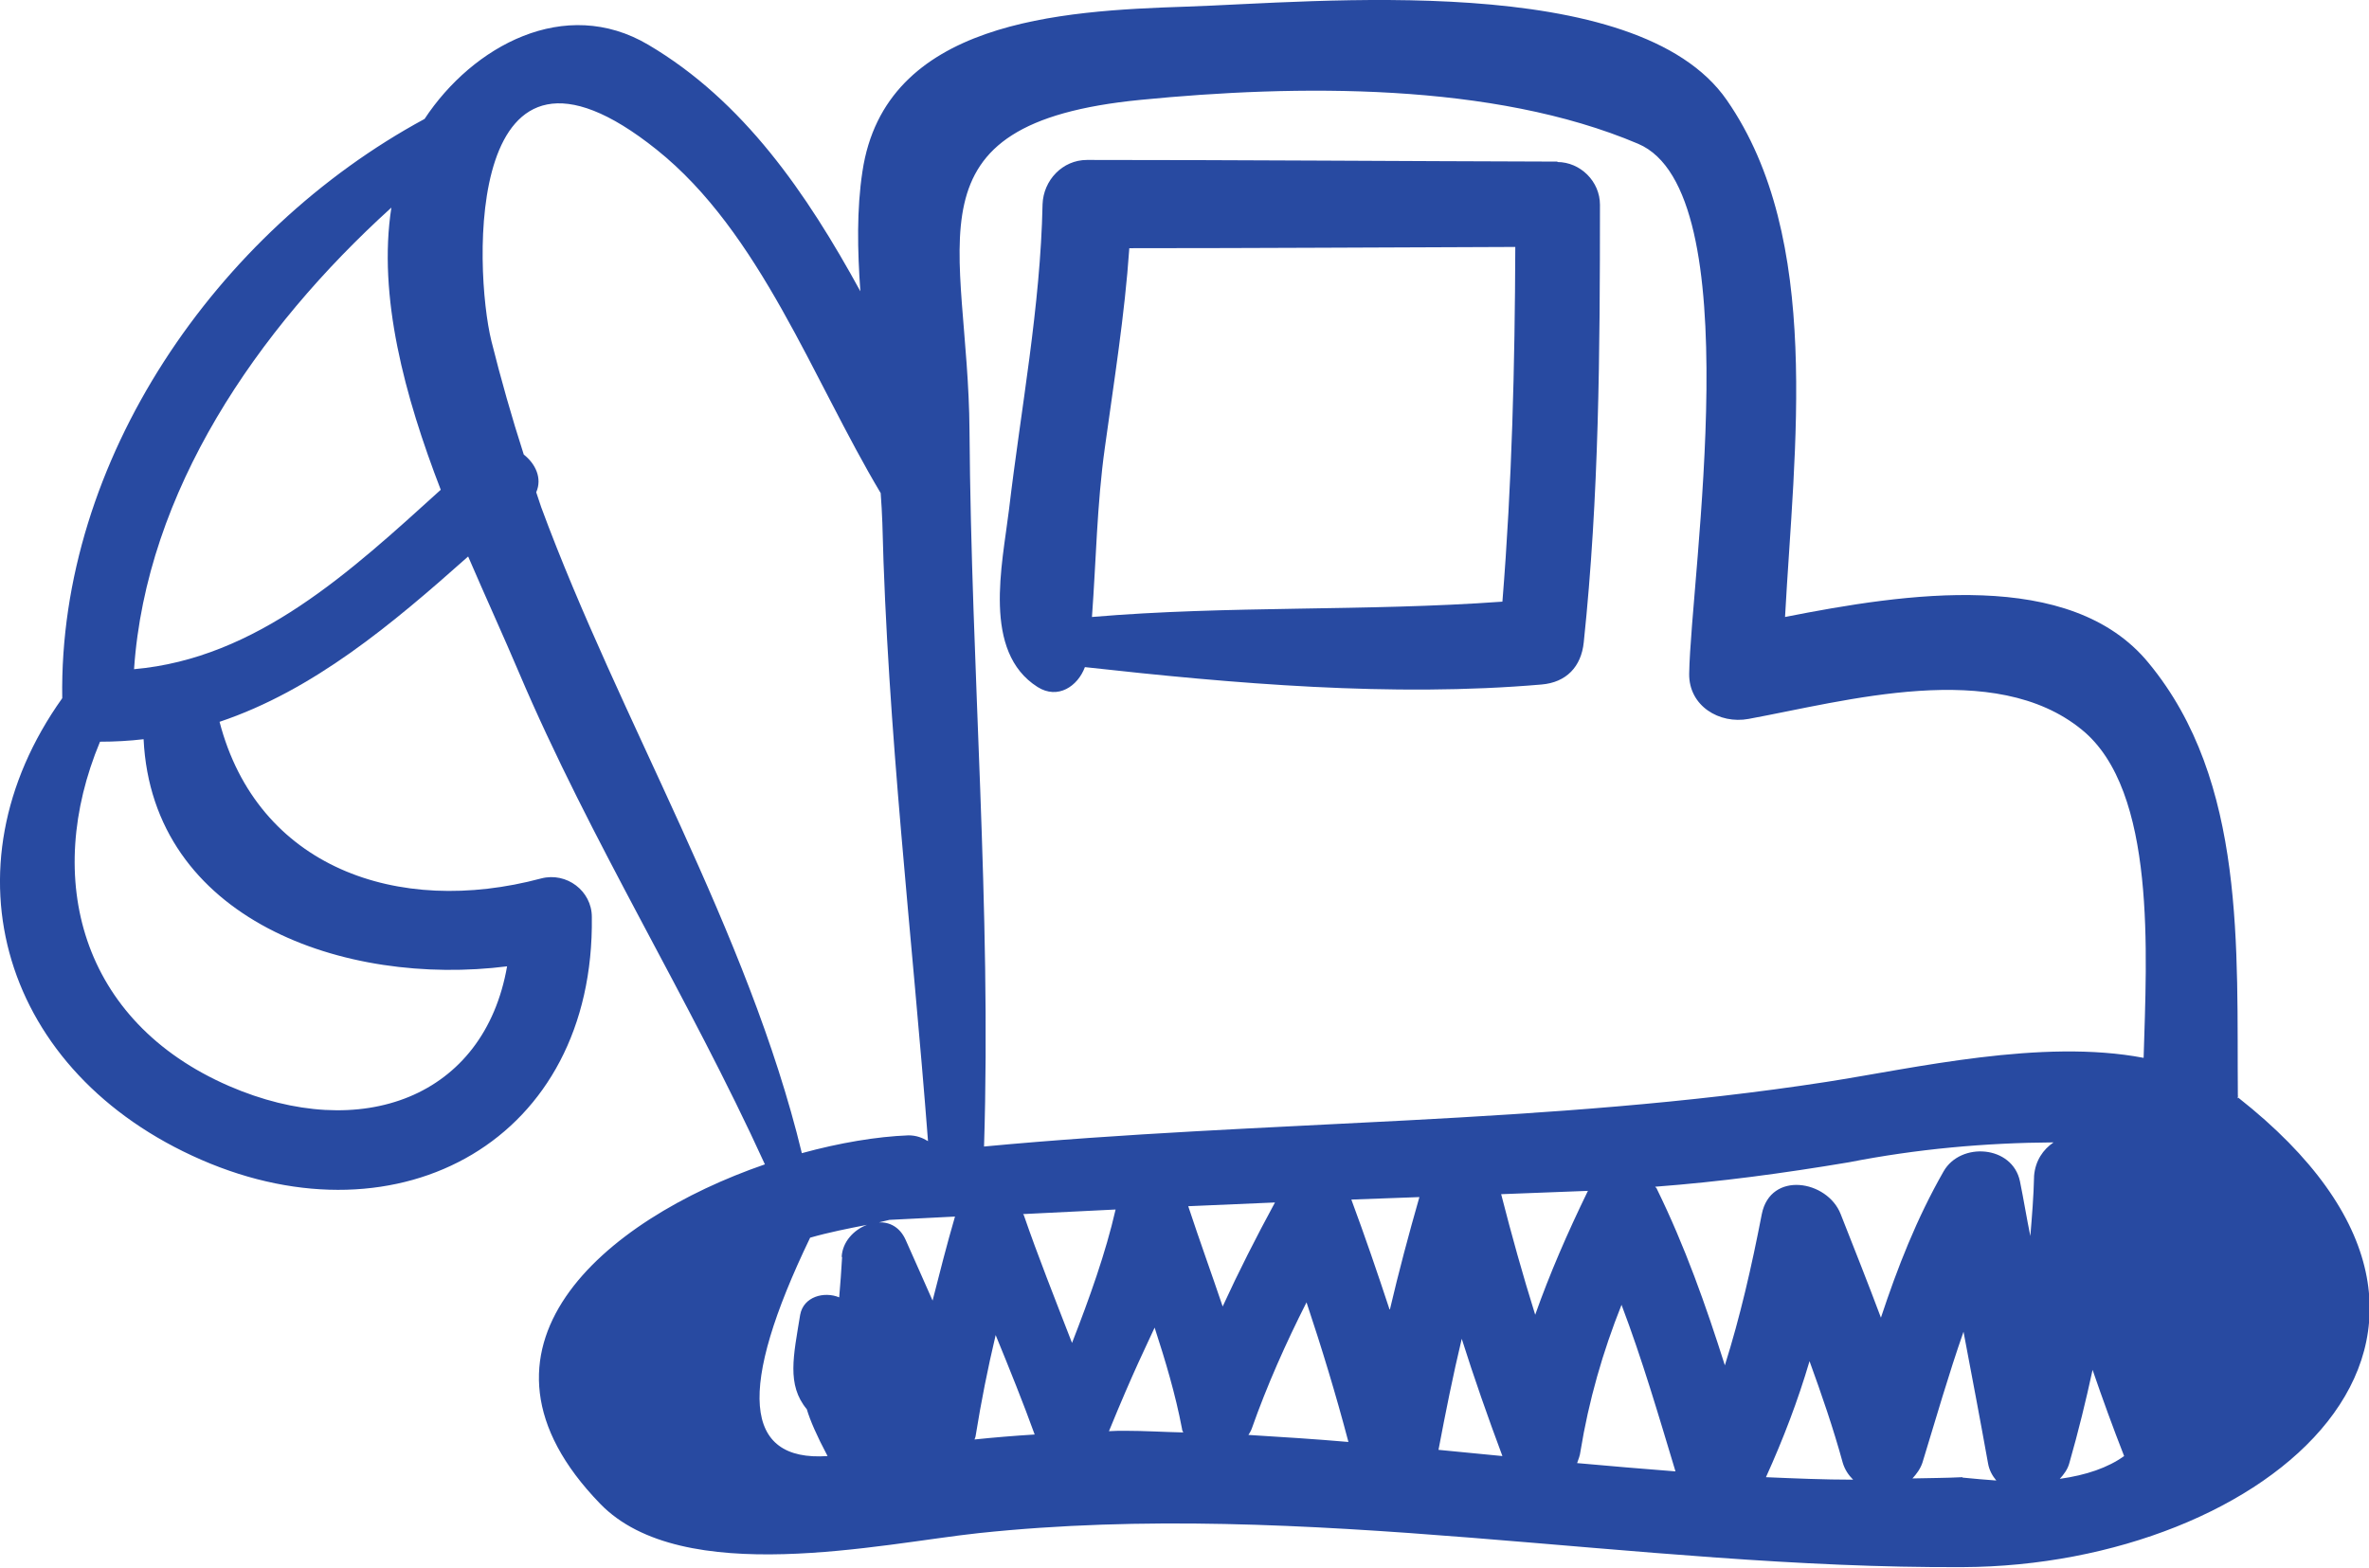 <svg width="142" height="94" viewBox="0 0 142 94" fill="none" xmlns="http://www.w3.org/2000/svg">
<g clip-path="url(#clip0_4013_378)">
<path d="M134.114 65.855C134.114 65.855 134.163 65.731 134.139 65.656C134.064 56.937 134.661 46.851 128.79 39.746C124.113 34.033 114.187 35.573 106.997 36.989C107.545 26.879 109.261 14.309 103.514 6.012C98.116 -1.813 78.811 0.149 71.099 0.398C63.561 0.646 53.038 1.242 51.695 10.284C51.347 12.57 51.396 15.004 51.571 17.464C48.361 11.601 44.58 6.061 38.858 2.683C33.858 -0.273 28.335 2.758 25.449 7.13C12.961 13.886 3.507 27.599 3.731 41.858C-3.558 52.093 0.149 64.34 12.065 69.531C23.982 74.723 35.649 68.339 35.475 54.974C35.475 53.409 33.957 52.267 32.44 52.664C23.807 54.974 15.424 51.968 13.16 43.274C18.782 41.386 23.484 37.436 28.061 33.362C29.131 35.846 30.201 38.181 31.096 40.293C35.4 50.428 41.296 59.818 45.849 69.805C36.196 73.133 26.967 80.859 35.972 90.15C40.898 95.242 52.839 92.534 58.661 91.913C78.339 89.827 97.992 94.05 117.645 93.951C135.805 93.876 152.324 80.114 134.163 65.805L134.114 65.855ZM30.4 57.906C29.032 65.805 21.643 68.538 13.732 65.11C4.801 61.234 2.587 52.639 5.995 44.466C6.891 44.466 7.762 44.417 8.607 44.317C9.13 55.123 20.648 59.172 30.425 57.93L30.4 57.906ZM8.035 40.119C8.757 29.487 15.374 19.774 23.459 12.446C22.638 17.762 24.255 23.749 26.419 29.363C21.021 34.257 15.399 39.473 8.035 40.119ZM32.44 30.406C32.34 30.108 32.241 29.81 32.141 29.512C32.514 28.667 32.092 27.798 31.395 27.251C30.674 25.015 30.027 22.73 29.455 20.445C28.385 16.097 27.837 -0.248 39.356 8.968C45.575 13.936 48.71 22.73 52.789 29.561C52.839 30.158 52.864 30.779 52.889 31.35C53.188 43.696 54.68 56.092 55.626 68.413C55.302 68.215 54.929 68.066 54.456 68.066C52.541 68.14 50.327 68.513 48.063 69.134C44.854 55.844 37.142 43.15 32.44 30.406ZM50.476 75.369C50.426 76.164 50.376 76.984 50.302 77.779C49.406 77.406 48.162 77.729 47.963 78.822C47.565 81.281 47.142 83.02 48.361 84.486C48.56 85.157 48.958 86.076 49.605 87.293C44.555 87.641 44.182 83.293 48.56 74.201C49.68 73.879 50.824 73.655 51.969 73.431C51.172 73.73 50.501 74.45 50.451 75.344L50.476 75.369ZM55.924 78.027C55.402 76.835 54.854 75.618 54.282 74.326C53.934 73.556 53.312 73.258 52.69 73.282C52.889 73.233 53.113 73.183 53.312 73.133C54.63 73.059 55.949 73.009 57.243 72.935C56.745 74.649 56.322 76.313 55.899 77.977L55.924 78.027ZM58.412 86.299C58.412 86.299 58.486 86.125 58.486 86.051C58.81 84.039 59.208 82.027 59.681 80.039C60.526 82.101 61.347 84.138 62.019 86.001C60.8 86.076 59.606 86.175 58.412 86.299ZM61.372 72.86C61.372 72.86 61.347 72.81 61.322 72.786C63.163 72.686 65.029 72.612 66.87 72.512C66.273 75.121 65.303 77.828 64.258 80.511C63.238 77.878 62.193 75.245 61.372 72.86ZM67.467 85.778C67.144 85.778 66.796 85.778 66.472 85.802C67.965 82.151 68.736 80.635 69.209 79.592C69.855 81.579 70.453 83.567 70.85 85.653C70.85 85.753 70.9 85.802 70.925 85.877C69.756 85.852 68.612 85.778 67.442 85.778H67.467ZM73.288 78.325C72.617 76.338 71.895 74.351 71.224 72.314C72.965 72.239 74.682 72.165 76.423 72.09C75.279 74.201 74.234 76.263 73.288 78.325ZM74.831 86.026C74.831 86.026 74.98 85.802 75.03 85.653C75.95 83.045 77.07 80.536 78.314 78.077C79.234 80.834 80.08 83.616 80.826 86.448C78.836 86.275 76.846 86.15 74.831 86.026ZM83.289 78.499C82.568 76.313 81.821 74.127 81.001 71.916C82.369 71.866 83.712 71.817 85.08 71.767C84.434 74.028 83.837 76.263 83.314 78.499H83.289ZM86.225 86.92C86.648 84.685 87.095 82.449 87.618 80.263C88.364 82.623 89.185 84.958 90.056 87.293C88.787 87.169 87.493 87.045 86.225 86.92ZM89.981 71.593C91.723 71.519 93.439 71.469 95.181 71.394C93.937 73.953 92.892 76.363 92.021 78.822C91.275 76.437 90.603 74.028 89.981 71.593ZM94.534 87.715C94.608 87.492 94.708 87.268 94.733 87.02C95.23 83.964 96.076 81.033 97.196 78.226C98.439 81.505 99.41 84.834 100.43 88.212C98.464 88.063 96.499 87.889 94.534 87.715ZM105.853 88.56C106.898 86.25 107.769 83.964 108.465 81.604C109.187 83.592 109.883 85.604 110.455 87.69C110.58 88.113 110.804 88.436 111.077 88.709C109.336 88.709 107.594 88.634 105.853 88.56ZM117.62 88.56C116.625 88.61 115.63 88.61 114.635 88.634C114.883 88.361 115.107 88.063 115.232 87.69C116.053 85.008 116.799 82.399 117.695 79.841C118.192 82.474 118.69 85.082 119.162 87.715C119.237 88.162 119.436 88.485 119.66 88.759C119.013 88.709 118.341 88.659 117.645 88.585L117.62 88.56ZM121.924 70.525C121.899 71.717 121.799 72.91 121.7 74.102C121.476 73.009 121.302 71.916 121.078 70.823C120.63 68.662 117.52 68.438 116.5 70.227C114.883 73.059 113.739 75.99 112.744 78.996C111.973 76.934 111.152 74.872 110.331 72.786C109.535 70.749 106.127 70.177 105.604 72.786C104.982 75.99 104.311 78.921 103.39 81.853C102.246 78.251 101.002 74.723 99.31 71.27C99.31 71.221 99.236 71.196 99.211 71.146C103.116 70.848 106.823 70.351 110.828 69.68C114.883 68.885 118.988 68.513 123.093 68.488C122.471 68.91 121.998 69.581 121.924 70.5V70.525ZM123.466 88.659C123.715 88.386 123.939 88.088 124.038 87.715C124.586 85.802 125.033 83.964 125.431 82.126C126.029 83.865 126.65 85.579 127.322 87.293C126.352 87.989 125.058 88.436 123.466 88.659ZM128.491 63.42C122.372 62.253 114.759 64.041 109.485 64.861C92.792 67.445 75.826 67.147 58.984 68.736C59.432 54.453 58.213 40.144 58.113 25.835C58.039 14.582 53.934 7.403 68.363 5.987C77.692 5.068 89.484 4.919 98.191 8.62C104.933 11.477 101.35 34.455 101.251 40.392C101.226 42.33 103.067 43.423 104.808 43.1C110.629 42.032 119.56 39.473 124.785 43.746C129.287 47.398 128.666 57.26 128.491 63.42Z" fill="#284AA1"/>
<path d="M93.365 9.688C83.961 9.663 74.558 9.589 65.154 9.589C63.686 9.589 62.542 10.806 62.492 12.247C62.368 18.383 61.199 24.469 60.477 30.58C60.079 33.859 58.86 39.075 62.194 41.187C63.413 41.957 64.607 41.137 65.03 39.995C73.961 40.988 83.464 41.808 92.395 41.038C93.888 40.914 94.783 39.97 94.932 38.504C95.853 29.76 95.903 21.066 95.903 12.272C95.903 10.88 94.733 9.713 93.34 9.713L93.365 9.688ZM65.453 36.989C65.701 33.635 65.751 30.232 66.224 26.854C66.771 22.879 67.418 18.879 67.692 14.88C75.404 14.88 83.116 14.83 90.828 14.805C90.803 21.91 90.629 28.99 90.056 36.07C81.847 36.666 73.637 36.293 65.453 36.989Z" fill="#284AA1"/>
</g>
<defs>
<clipPath id="clip0_4013_378">
<rect width="142" height="94" fill="white"/>
</clipPath>
</defs>
</svg>
